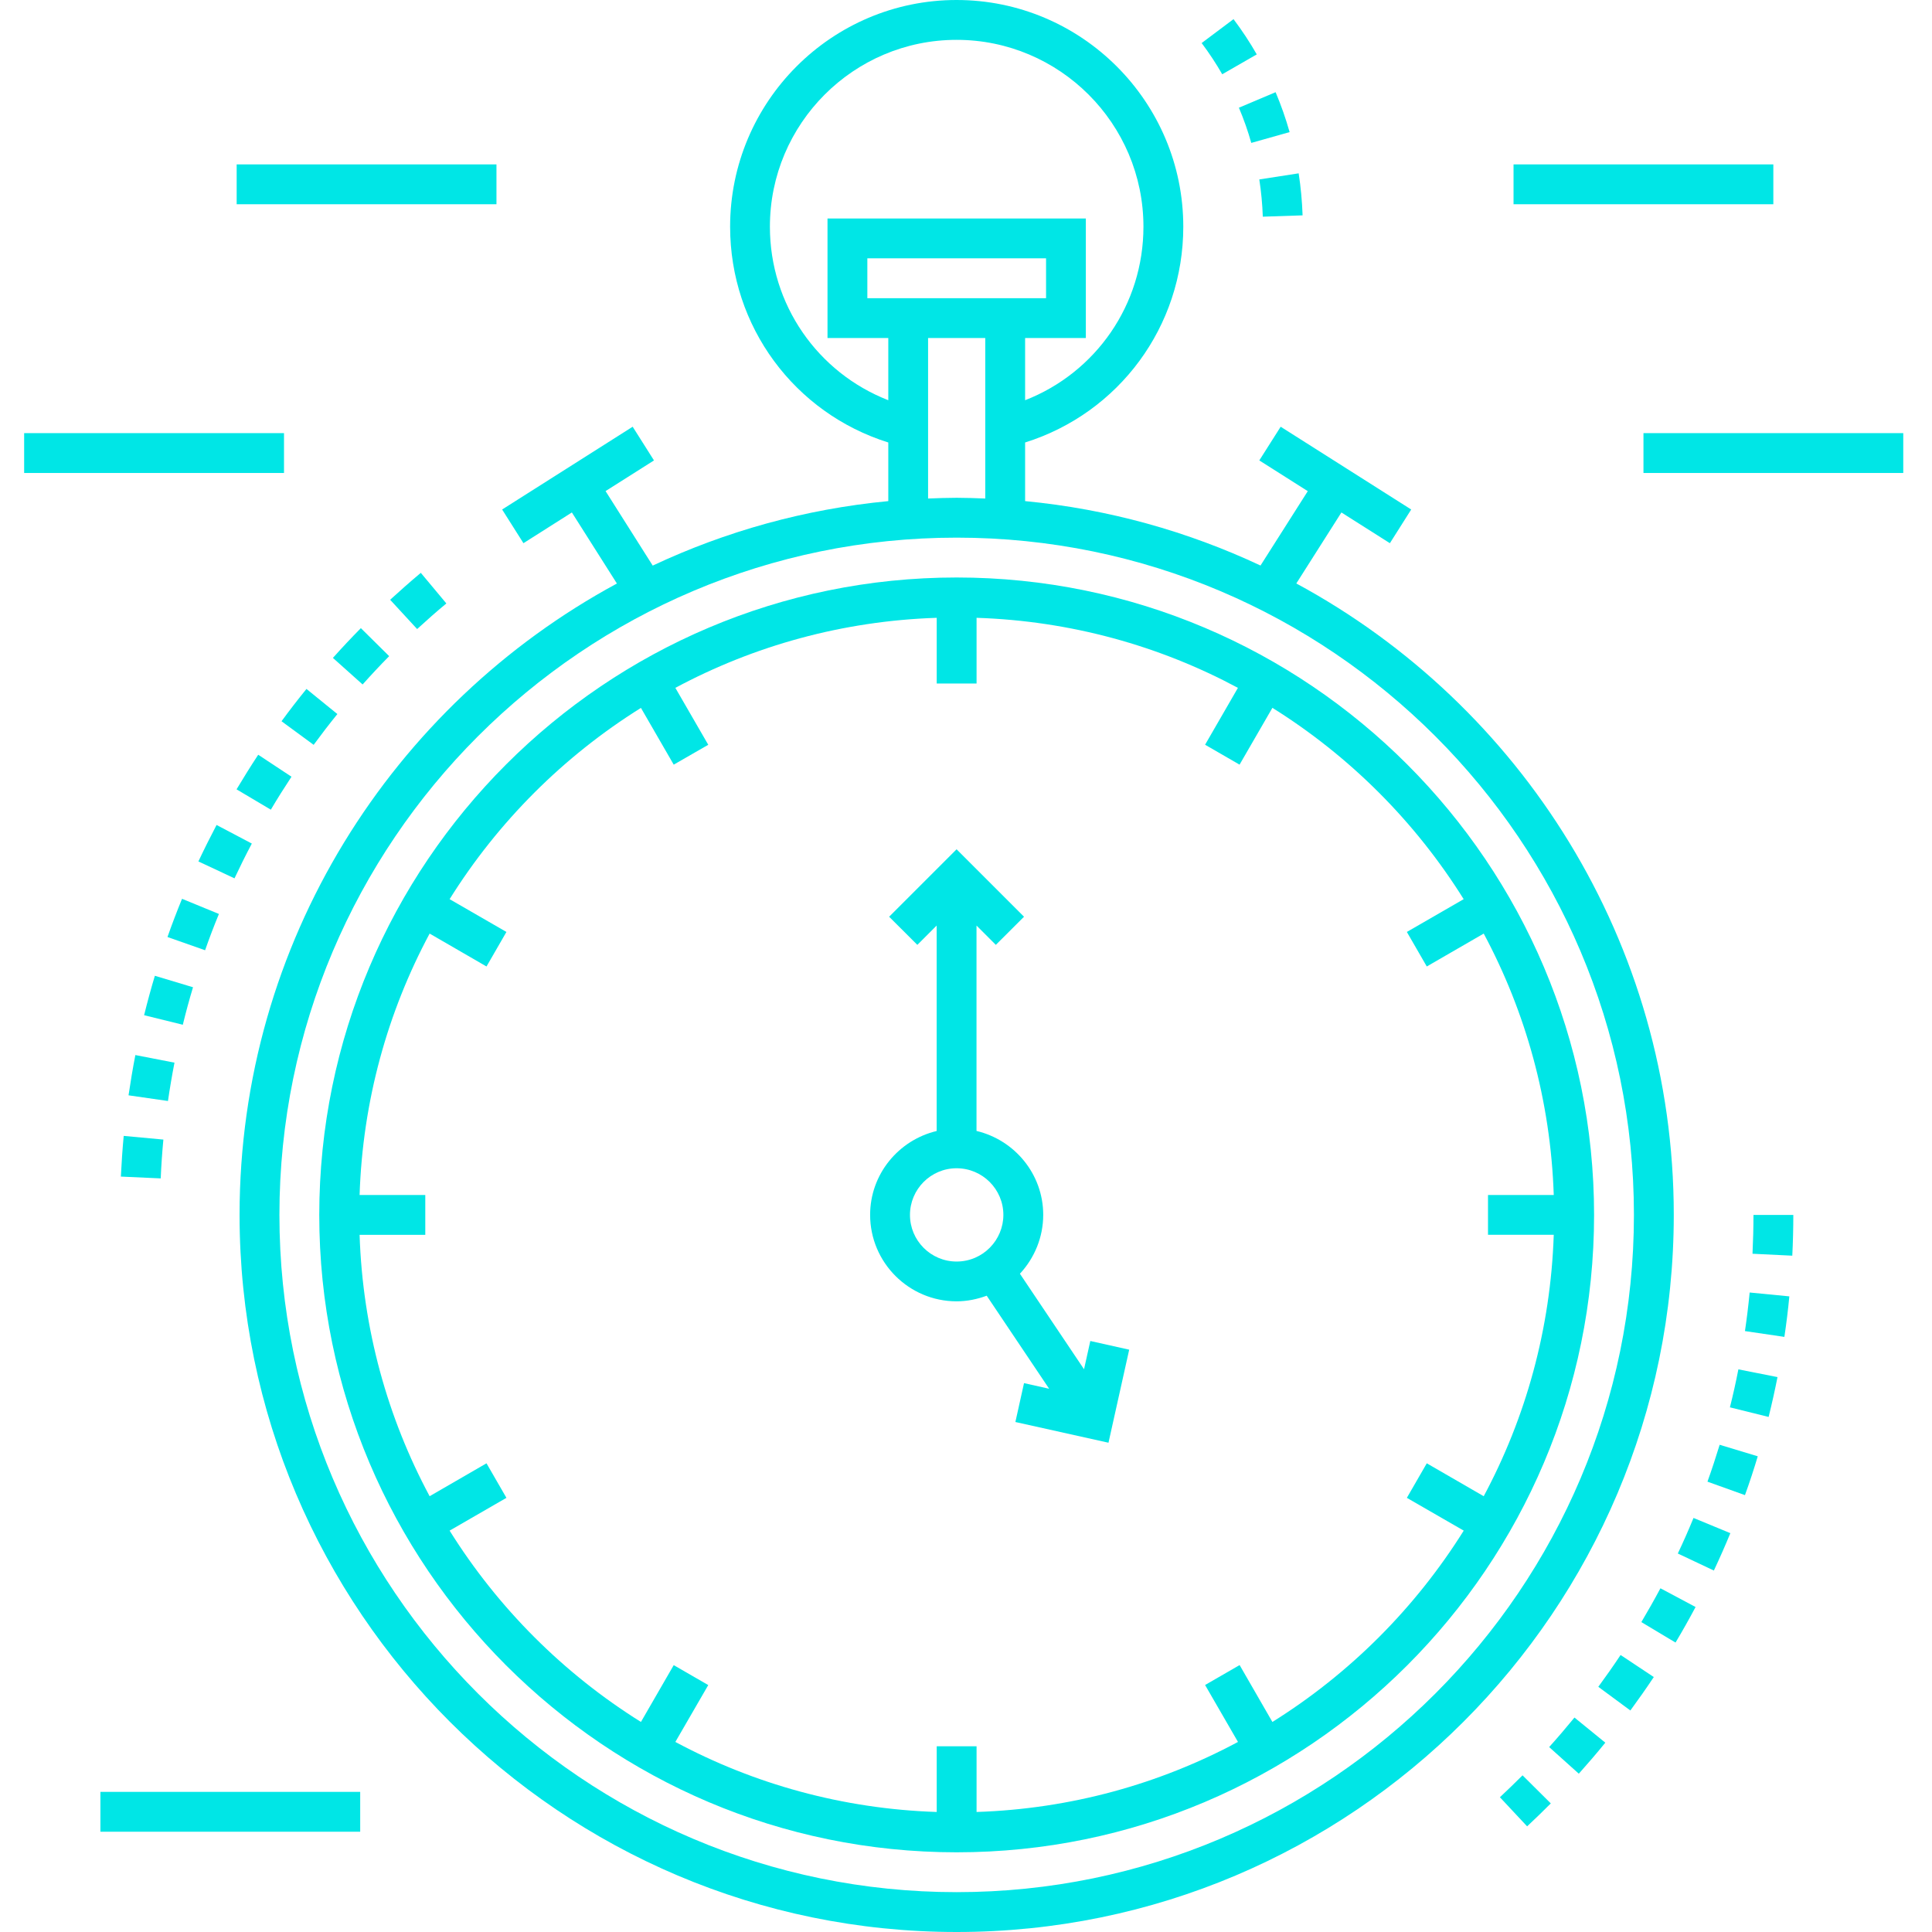 <svg width="32" height="32" viewBox="0 0 32 32" fill="none" xmlns="http://www.w3.org/2000/svg">
<path d="M29.703 20.123H29.043C29.043 20.338 29.037 20.553 29.027 20.766L29.686 20.798C29.697 20.574 29.703 20.349 29.703 20.123Z" fill="#00E6E6"/>
<path d="M28.66 25.394L28.05 25.142C27.968 25.341 27.882 25.537 27.79 25.731L28.387 26.013C28.483 25.809 28.574 25.603 28.66 25.394Z" fill="#00E6E6"/>
<path d="M29.441 22.809L28.793 22.681C28.752 22.893 28.705 23.102 28.653 23.31L29.294 23.469C29.348 23.251 29.397 23.031 29.441 22.809Z" fill="#00E6E6"/>
<path d="M29.637 21.472L28.98 21.408C28.959 21.623 28.933 21.836 28.902 22.047L29.555 22.143C29.588 21.921 29.616 21.697 29.637 21.472Z" fill="#00E6E6"/>
<path d="M29.114 24.121L28.483 23.93C28.42 24.136 28.353 24.34 28.281 24.541L28.902 24.764C28.979 24.552 29.049 24.338 29.114 24.121Z" fill="#00E6E6"/>
<path d="M27.392 27.777L26.842 27.412C26.723 27.591 26.6 27.766 26.473 27.939L27.004 28.331C27.137 28.149 27.267 27.965 27.392 27.777Z" fill="#00E6E6"/>
<path d="M28.084 26.617L27.502 26.307C27.401 26.496 27.295 26.683 27.186 26.867L27.752 27.206C27.868 27.012 27.978 26.816 28.084 26.617Z" fill="#00E6E6"/>
<path d="M24.843 29.768L25.294 30.25C25.427 30.125 25.558 29.999 25.686 29.87L25.218 29.405C25.095 29.528 24.97 29.649 24.843 29.768Z" fill="#00E6E6"/>
<path d="M26.589 28.864L26.078 28.448C25.942 28.614 25.803 28.777 25.659 28.937L26.15 29.378C26.3 29.21 26.447 29.039 26.589 28.864Z" fill="#00E6E6"/>
<path d="M4.828 12.865L4.277 12.501C4.153 12.689 4.034 12.88 3.918 13.074L4.486 13.411C4.595 13.226 4.71 13.044 4.828 12.865Z" fill="#00E6E6"/>
<path d="M4.171 13.972L3.587 13.664C3.483 13.863 3.382 14.064 3.286 14.268L3.884 14.548C3.975 14.354 4.071 14.161 4.171 13.972Z" fill="#00E6E6"/>
<path d="M6.909 10.419C7.067 10.274 7.228 10.132 7.393 9.995L6.97 9.488C6.797 9.633 6.628 9.782 6.462 9.934L6.909 10.419Z" fill="#00E6E6"/>
<path d="M3.197 16.352L2.565 16.162C2.5 16.378 2.441 16.596 2.387 16.815L3.028 16.973C3.079 16.764 3.135 16.557 3.197 16.352Z" fill="#00E6E6"/>
<path d="M2.002 19.488L2.662 19.518C2.671 19.302 2.686 19.088 2.706 18.875L2.049 18.814C2.028 19.037 2.013 19.262 2.002 19.488Z" fill="#00E6E6"/>
<path d="M2.89 17.601L2.242 17.475C2.199 17.696 2.162 17.918 2.129 18.142L2.782 18.236C2.813 18.023 2.849 17.811 2.89 17.601Z" fill="#00E6E6"/>
<path d="M3.626 15.138L3.015 14.887C2.93 15.095 2.849 15.306 2.774 15.52L3.397 15.739C3.468 15.536 3.544 15.336 3.626 15.138Z" fill="#00E6E6"/>
<path d="M6.446 10.868L5.977 10.404C5.819 10.564 5.664 10.729 5.514 10.897L6.006 11.337C6.149 11.177 6.295 11.02 6.446 10.868Z" fill="#00E6E6"/>
<path d="M5.588 11.827L5.076 11.411C4.934 11.586 4.796 11.764 4.663 11.946L5.195 12.337C5.322 12.164 5.453 11.993 5.588 11.827Z" fill="#00E6E6"/>
<path d="M5.288 20.123C5.288 25.944 10.024 30.68 15.845 30.68C21.667 30.68 26.403 25.944 26.403 20.123C26.403 14.301 21.667 9.565 15.845 9.565C10.024 9.565 5.288 14.301 5.288 20.123ZM16.175 10.233C17.736 10.284 19.206 10.697 20.504 11.393L19.96 12.335L20.531 12.665L21.075 11.724C22.357 12.525 23.442 13.611 24.243 14.893L23.302 15.436L23.632 16.008L24.575 15.463C25.271 16.762 25.683 18.232 25.735 19.793H24.646V20.452H25.735C25.683 22.013 25.271 23.483 24.575 24.782L23.632 24.237L23.302 24.809L24.244 25.352C23.442 26.634 22.357 27.72 21.075 28.521L20.532 27.579L19.96 27.909L20.505 28.852C19.206 29.548 17.736 29.961 16.175 30.012V28.924H15.515V30.012C13.955 29.961 12.484 29.548 11.186 28.852L11.731 27.91L11.159 27.58L10.616 28.521C9.334 27.72 8.248 26.634 7.447 25.352L8.388 24.809L8.058 24.237L7.116 24.782C6.42 23.484 6.007 22.013 5.956 20.453H7.044V19.793H5.956C6.007 18.232 6.42 16.762 7.116 15.463L8.058 16.008L8.388 15.436L7.447 14.893C8.248 13.611 9.334 12.526 10.616 11.725L11.159 12.665L11.731 12.336L11.186 11.393C12.484 10.697 13.955 10.284 15.515 10.233V11.321H16.175L16.175 10.233Z" fill="#00E6E6"/>
<path d="M15.194 15.65L15.514 15.33V18.733C14.884 18.883 14.412 19.447 14.412 20.122C14.412 20.912 15.055 21.554 15.844 21.554C16.016 21.554 16.183 21.52 16.343 21.461L17.377 23.002L16.961 22.909L16.818 23.553L18.36 23.896L18.703 22.355L18.059 22.211L17.955 22.679L16.893 21.097C17.138 20.833 17.279 20.487 17.279 20.122C17.279 19.447 16.806 18.882 16.174 18.732V15.33L16.494 15.65L16.961 15.184L15.844 14.067L14.727 15.184L15.194 15.65ZM16.619 20.123C16.619 20.537 16.283 20.895 15.844 20.895C15.418 20.895 15.072 20.548 15.072 20.123C15.072 19.697 15.418 19.35 15.844 19.35C16.272 19.35 16.619 19.697 16.619 20.123Z" fill="#00E6E6"/>
<path d="M21.575 3.567C21.567 3.333 21.545 3.099 21.51 2.871L20.858 2.972C20.889 3.174 20.909 3.381 20.916 3.589L21.575 3.567Z" fill="#00E6E6"/>
<path d="M20.52 1.784C20.601 1.975 20.67 2.171 20.725 2.367L21.36 2.188C21.297 1.965 21.219 1.743 21.128 1.527L20.52 1.784Z" fill="#00E6E6"/>
<path d="M19.903 0.713C20.027 0.878 20.142 1.052 20.244 1.23L20.816 0.901C20.701 0.7 20.571 0.503 20.431 0.317L19.903 0.713Z" fill="#00E6E6"/>
<path d="M12.093 3.755C12.093 5.408 13.158 6.841 14.713 7.329V8.3C13.329 8.432 12.016 8.802 10.811 9.368L10.03 8.134L10.832 7.626L10.479 7.068L8.317 8.439L8.67 8.997L9.472 8.488L10.218 9.665C6.5 11.674 3.968 15.608 3.968 20.122C3.968 26.672 9.296 32 15.845 32C22.395 32 27.723 26.672 27.723 20.122C27.723 15.607 25.19 11.673 21.471 9.664L22.218 8.488L23.021 8.997L23.374 8.439L21.212 7.068L20.858 7.626L21.661 8.135L20.878 9.367C19.674 8.802 18.361 8.432 16.979 8.3V7.329C18.533 6.841 19.599 5.408 19.599 3.755C19.599 1.684 17.914 4.84615e-10 15.844 4.84615e-10C13.775 -3.29927e-05 12.093 1.684 12.093 3.755ZM27.063 20.122C27.063 26.308 22.031 31.34 15.845 31.34C9.66 31.34 4.628 26.308 4.628 20.122C4.628 13.937 9.66 8.905 15.845 8.905C22.031 8.905 27.063 13.937 27.063 20.122ZM15.372 8.257C15.372 7.413 15.372 5.497 15.372 5.599H16.319C16.319 5.705 16.319 8.362 16.319 8.257C16.162 8.251 16.004 8.245 15.845 8.245C15.687 8.245 15.53 8.251 15.372 8.257ZM14.366 4.939V4.279H17.326V4.939H14.366ZM15.844 0.66C17.55 0.66 18.939 2.048 18.939 3.755C18.939 5.045 18.151 6.172 16.979 6.629V5.599H17.985V3.619H13.706V5.599H14.713V6.629C13.541 6.172 12.752 5.045 12.752 3.755C12.752 2.048 14.139 0.66 15.844 0.66Z" fill="#00E6E6"/>
<path d="M29.372 2.723H25.069V3.383H29.372V2.723Z" fill="#00E6E6"/>
<path d="M31.524 7.174H27.221V7.834H31.524V7.174Z" fill="#00E6E6"/>
<path d="M4.704 7.174H0.4V7.834H4.704V7.174Z" fill="#00E6E6"/>
<path d="M5.966 29.679H1.663V30.339H5.966V29.679Z" fill="#00E6E6"/>
<path d="M8.223 2.723H3.92V3.383H8.223V2.723Z" fill="#00E6E6"/>
</svg>
